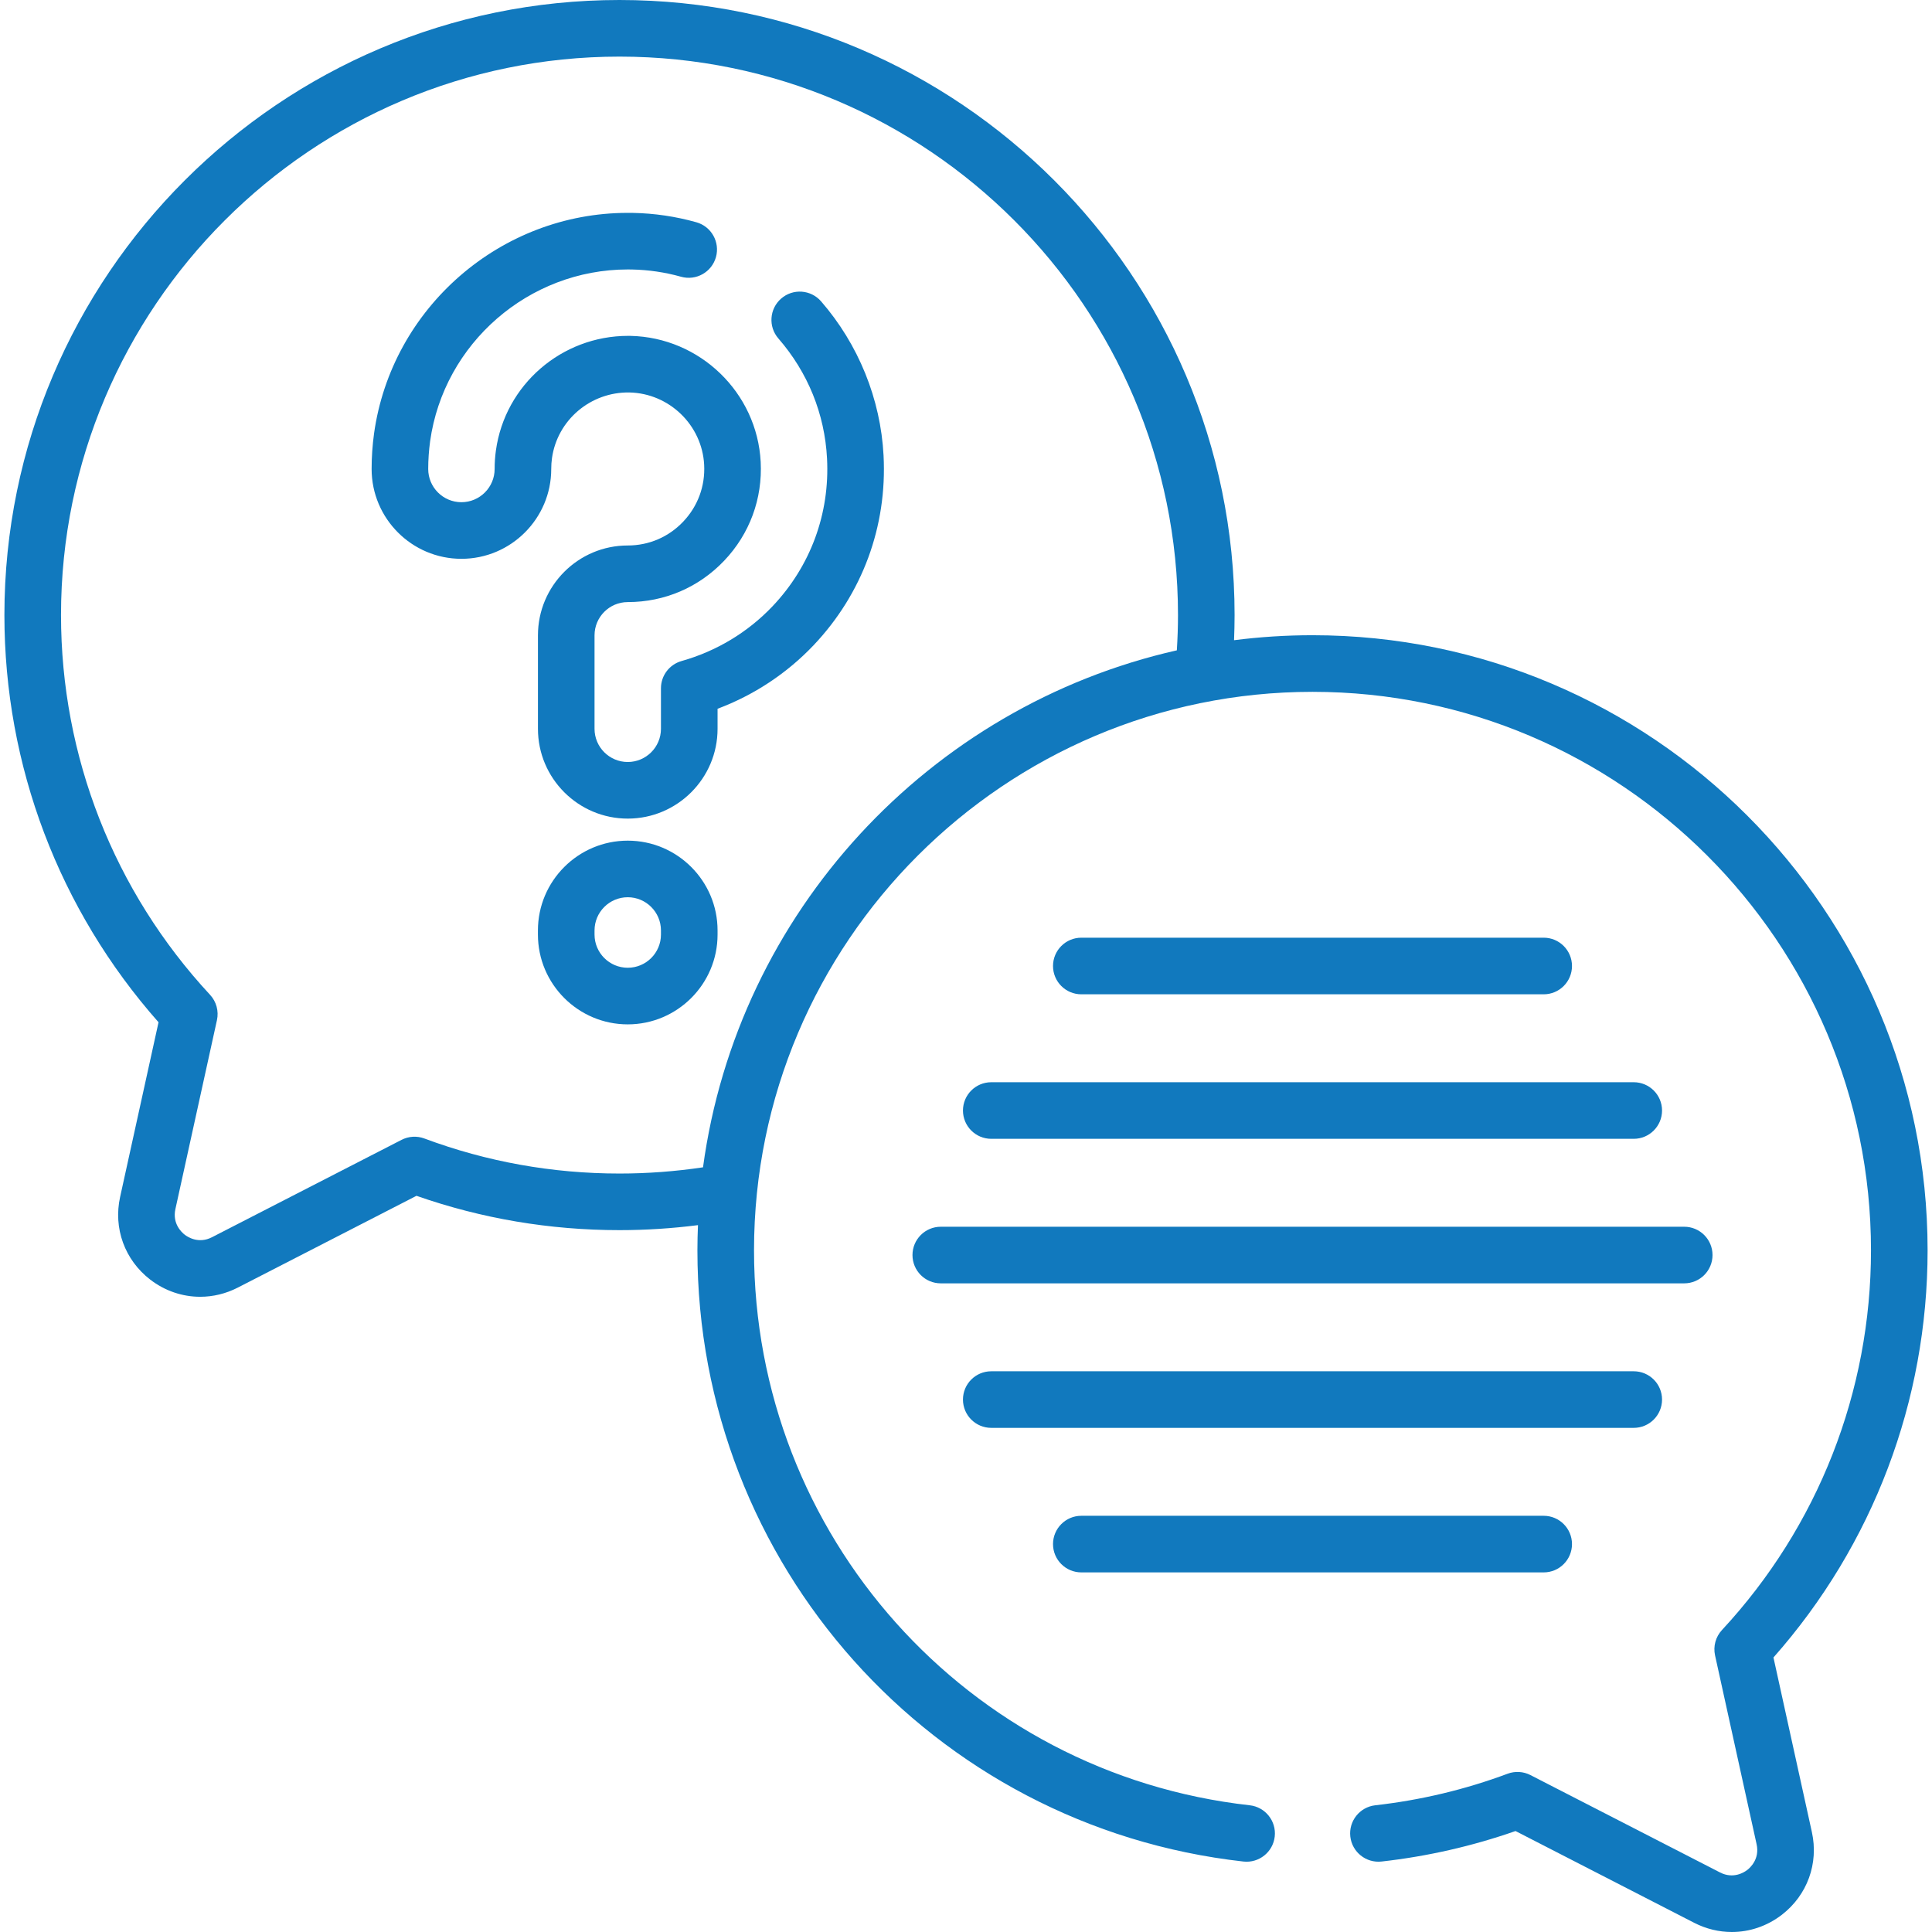<?xml version="1.0" encoding="UTF-8"?>
<svg xmlns="http://www.w3.org/2000/svg" width="100" height="100" viewBox="0 0 100 100" fill="none">
  <g clip-path="url(#clip0_17_1051)">
    <path d="M42.5 15.598C41.969 14.987 41.044 14.922 40.434 15.453C39.823 15.983 39.758 16.909 40.289 17.519C41.816 19.277 42.687 21.424 42.807 23.729C42.956 26.589 41.953 29.308 39.983 31.384C38.706 32.728 37.08 33.707 35.278 34.215C34.647 34.393 34.211 34.969 34.211 35.625V37.723C34.211 38.67 33.44 39.441 32.492 39.441C31.544 39.441 30.773 38.67 30.773 37.723V32.885C30.773 31.936 31.544 31.164 32.492 31.164C34.401 31.164 36.175 30.401 37.488 29.017C38.803 27.632 39.472 25.817 39.373 23.906C39.187 20.324 36.228 17.46 32.63 17.385C32.59 17.384 32.551 17.384 32.511 17.384C29.073 17.384 26.143 19.913 25.669 23.31C25.624 23.626 25.602 23.951 25.602 24.275C25.602 25.223 24.831 25.994 23.883 25.994C22.935 25.994 22.164 25.223 22.164 24.275C22.164 23.8 22.198 23.315 22.263 22.837C22.971 17.769 27.369 13.947 32.492 13.947C32.562 13.947 32.631 13.947 32.706 13.949C33.567 13.966 34.423 14.092 35.25 14.324C36.029 14.543 36.838 14.089 37.057 13.31C37.275 12.532 36.822 11.723 36.043 11.504C34.977 11.204 33.873 11.041 32.769 11.02C32.678 11.018 32.586 11.018 32.492 11.018C25.916 11.018 20.271 15.925 19.361 22.436C19.277 23.049 19.235 23.668 19.235 24.275C19.235 26.838 21.32 28.924 23.883 28.924C26.446 28.924 28.532 26.838 28.532 24.275C28.532 24.087 28.544 23.899 28.57 23.716C28.846 21.743 30.567 20.282 32.575 20.314C34.64 20.357 36.34 22.002 36.447 24.058C36.505 25.159 36.12 26.203 35.363 27C34.608 27.796 33.589 28.234 32.492 28.234C29.929 28.234 27.844 30.32 27.844 32.885V37.723C27.844 40.286 29.929 42.371 32.492 42.371C35.056 42.371 37.141 40.286 37.141 37.723V36.685C39.024 35.979 40.725 34.857 42.108 33.401C44.636 30.736 45.924 27.247 45.733 23.576C45.581 20.655 44.433 17.822 42.5 15.598Z" fill="#1179BE"></path>
    <path d="M32.492 43.512C29.929 43.512 27.843 45.597 27.843 48.16V48.373C27.843 50.936 29.929 53.021 32.492 53.021C35.055 53.021 37.141 50.936 37.141 48.373V48.16C37.141 45.597 35.055 43.512 32.492 43.512ZM34.211 48.373C34.211 49.32 33.44 50.091 32.492 50.091C31.544 50.091 30.773 49.32 30.773 48.373V48.16C30.773 47.212 31.544 46.441 32.492 46.441C33.44 46.441 34.211 47.212 34.211 48.16V48.373Z" fill="#1179BE"></path>
    <path d="M91.794 85.791C96.945 79.966 99.772 72.513 99.772 64.715C99.772 47.161 85.49 32.879 67.936 32.879C66.56 32.879 65.204 32.967 63.874 33.137C63.891 32.703 63.902 32.269 63.902 31.836C63.902 14.282 49.62 0 32.064 0C14.51 0 0.228 14.282 0.228 31.836C0.228 39.634 3.055 47.087 8.206 52.912L6.218 61.95C5.859 63.574 6.455 65.214 7.773 66.23C8.538 66.82 9.445 67.121 10.361 67.121C11.023 67.121 11.689 66.964 12.31 66.645L21.557 61.895C24.927 63.075 28.459 63.672 32.065 63.672C33.424 63.672 34.783 63.584 36.127 63.413C36.109 63.845 36.098 64.279 36.098 64.715C36.098 80.951 48.249 94.552 64.361 96.353C65.164 96.442 65.89 95.864 65.98 95.06C66.07 94.256 65.49 93.531 64.686 93.441C50.059 91.806 39.028 79.457 39.028 64.715C39.028 48.776 51.996 35.809 67.936 35.809C83.875 35.809 96.842 48.776 96.842 64.715C96.842 72.029 94.103 79.01 89.128 84.371C88.801 84.723 88.668 85.213 88.771 85.682L90.922 95.46C91.089 96.218 90.594 96.668 90.439 96.788C90.283 96.909 89.721 97.273 89.029 96.918L79.215 91.877C78.848 91.689 78.419 91.664 78.033 91.808C75.835 92.628 73.531 93.177 71.185 93.441C70.381 93.531 69.802 94.256 69.892 95.06C69.983 95.864 70.708 96.442 71.512 96.352C73.879 96.087 76.207 95.556 78.443 94.774L87.691 99.524C88.312 99.843 88.978 100 89.639 100C90.555 100 91.462 99.699 92.228 99.109C93.545 98.093 94.141 96.453 93.783 94.83L91.794 85.791ZM36.388 60.42C34.964 60.633 33.514 60.742 32.064 60.742C28.59 60.742 25.192 60.132 21.967 58.929C21.581 58.784 21.152 58.81 20.786 58.998L10.971 64.039C10.28 64.394 9.717 64.029 9.562 63.909C9.406 63.789 8.911 63.339 9.079 62.58L11.229 52.803C11.332 52.334 11.199 51.844 10.873 51.492C5.898 46.131 3.158 39.15 3.158 31.836C3.158 15.897 16.125 2.93 32.064 2.93C48.004 2.93 60.973 15.897 60.973 31.836C60.973 32.444 60.951 33.054 60.913 33.661C48.09 36.559 38.177 47.217 36.388 60.42Z" fill="#1179BE"></path>
    <path d="M79.901 51.465C80.71 51.465 81.366 50.809 81.366 50C81.366 49.191 80.71 48.535 79.901 48.535H55.969C55.16 48.535 54.504 49.191 54.504 50C54.504 50.809 55.16 51.465 55.969 51.465H79.901Z" fill="#1179BE"></path>
    <path d="M49.843 57.48C49.843 58.289 50.499 58.945 51.308 58.945H84.562C85.371 58.945 86.027 58.289 86.027 57.48C86.027 56.672 85.371 56.016 84.562 56.016H51.308C50.499 56.016 49.843 56.672 49.843 57.48Z" fill="#1179BE"></path>
    <path d="M47.23 64.961C47.23 65.77 47.885 66.426 48.694 66.426H87.175C87.984 66.426 88.64 65.77 88.64 64.961C88.64 64.152 87.984 63.496 87.175 63.496H48.694C47.886 63.496 47.23 64.152 47.23 64.961Z" fill="#1179BE"></path>
    <path d="M51.308 73.906H84.562C85.371 73.906 86.027 73.25 86.027 72.441C86.027 71.632 85.371 70.977 84.562 70.977H51.308C50.499 70.977 49.843 71.632 49.843 72.441C49.843 73.25 50.499 73.906 51.308 73.906Z" fill="#1179BE"></path>
    <path d="M55.969 81.387H79.901C80.71 81.387 81.366 80.731 81.366 79.922C81.366 79.113 80.71 78.457 79.901 78.457H55.969C55.16 78.457 54.504 79.113 54.504 79.922C54.504 80.731 55.16 81.387 55.969 81.387Z" fill="#1179BE"></path>
  </g>
  <defs>
    <clipPath id="clip0_17_1051">
      <rect width="100" height="100" fill="white"></rect>
    </clipPath>
  </defs>
</svg>
